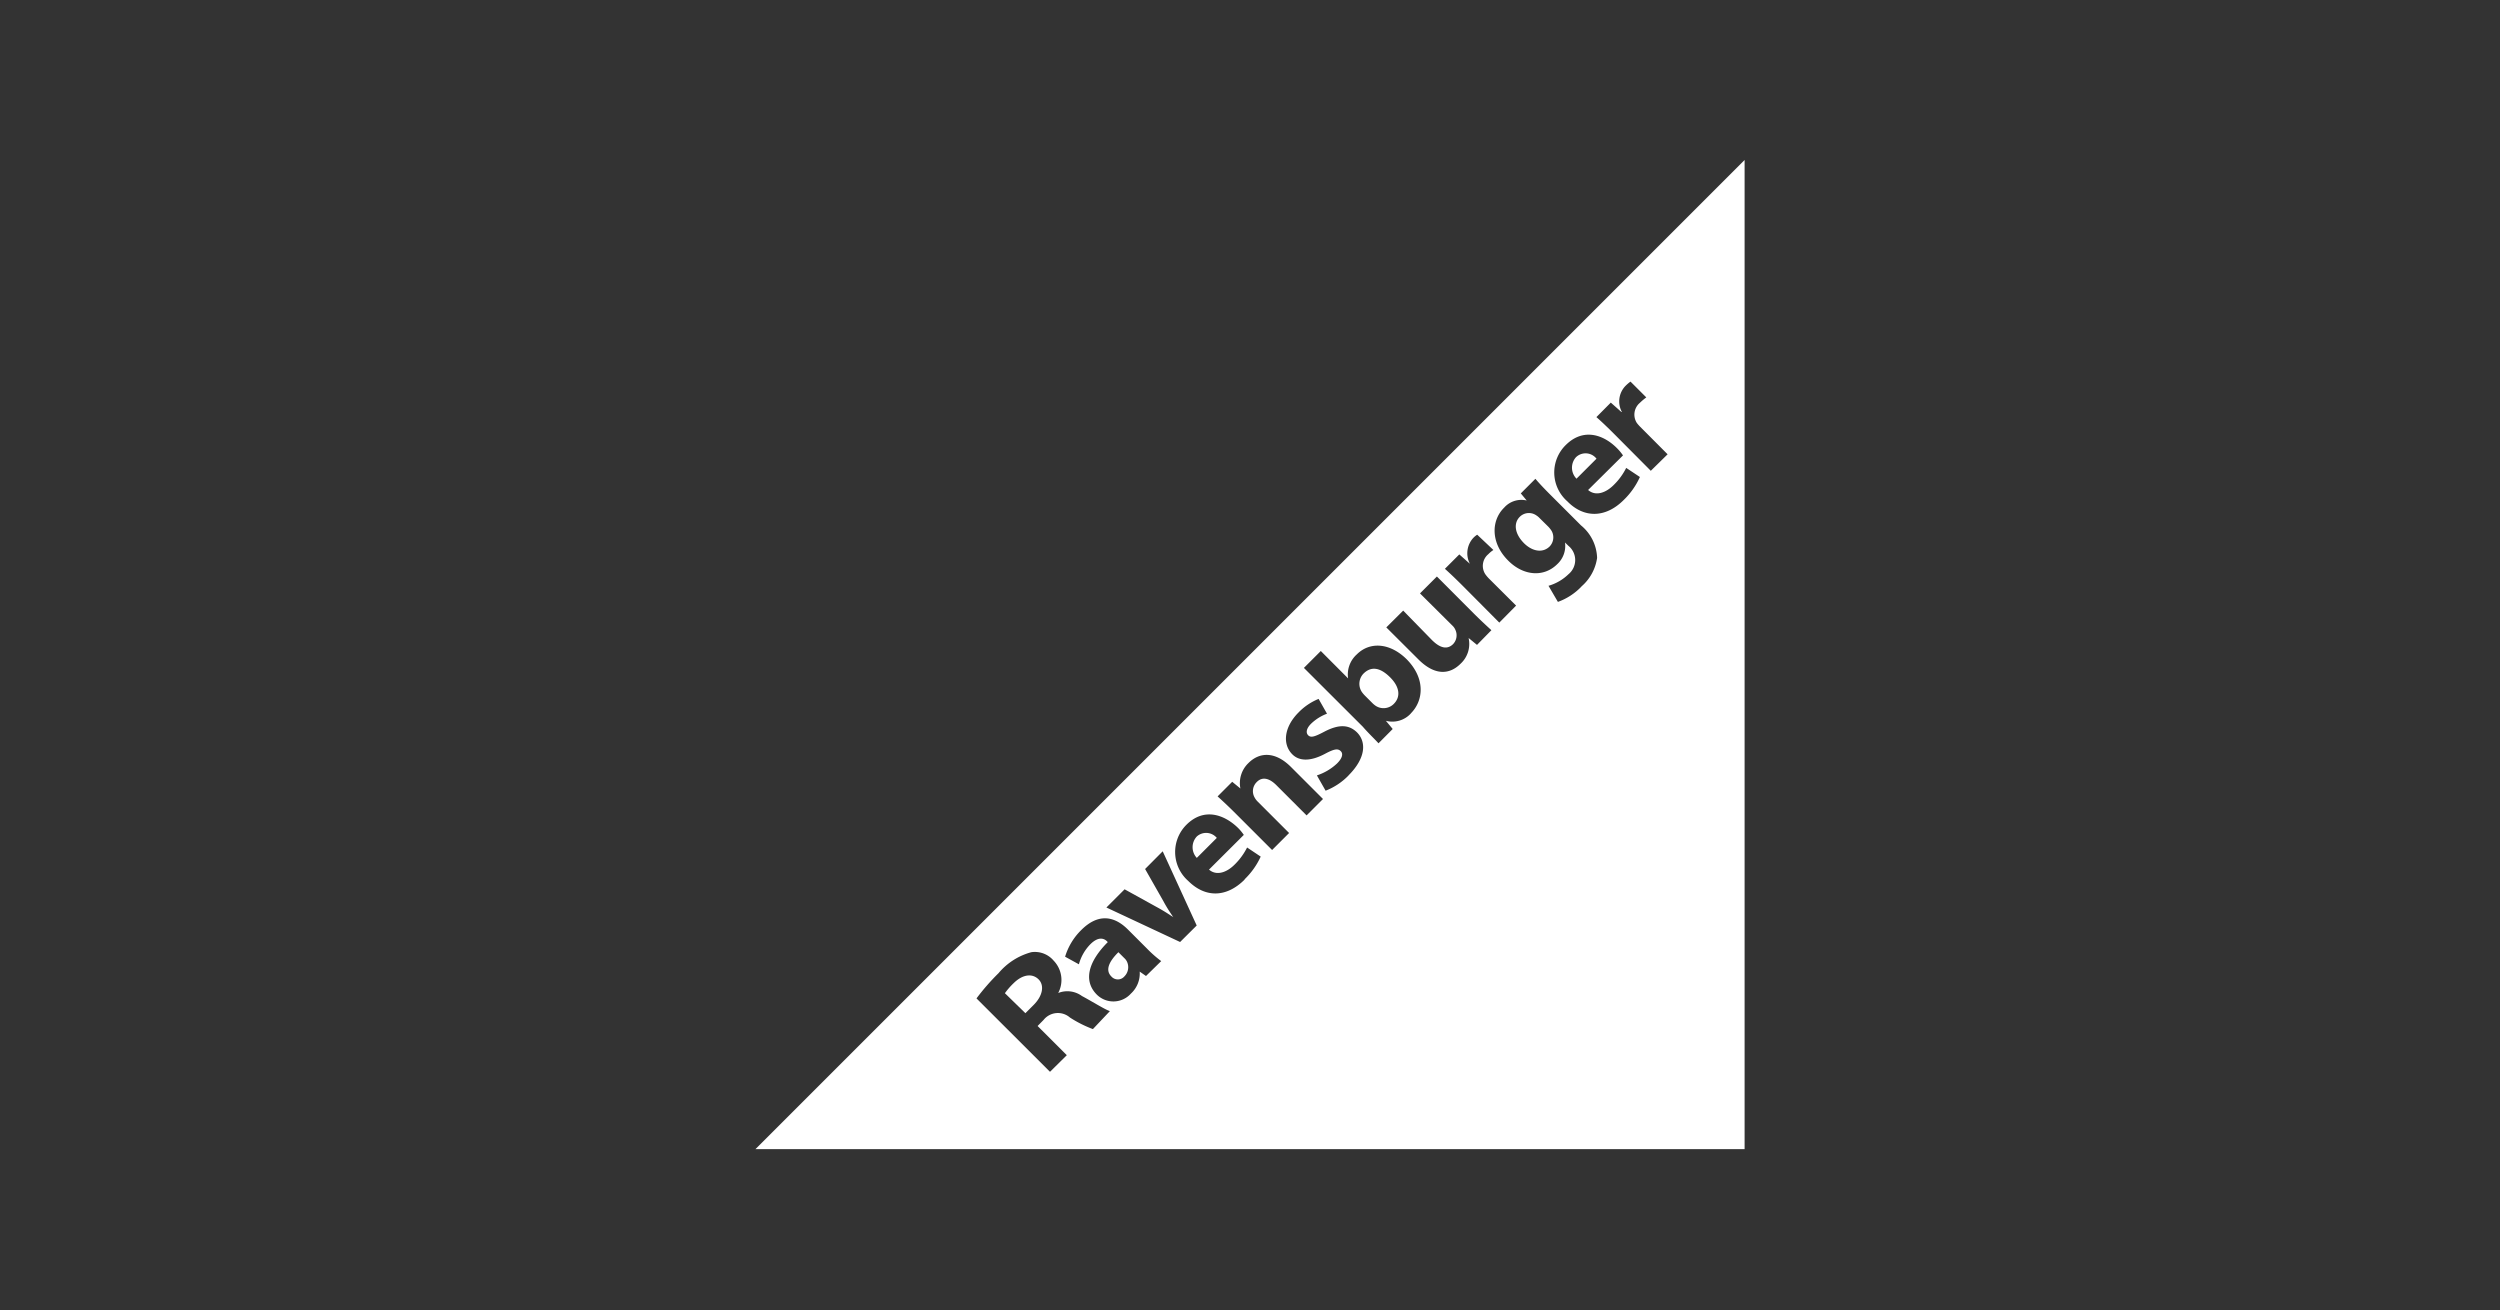 <svg xmlns="http://www.w3.org/2000/svg" viewBox="0 0 250 131"><rect x="0" y="0" width="250" height="131" fill="#333333" stroke="none"/><defs><style>.cls-1{fill:#fff;}</style></defs><g id="guides"><path class="cls-1" d="M136.34,67.37a1.47,1.47,0,0,0-.16,1.82,2.79,2.79,0,0,0,.28.34l.8.8a2.29,2.29,0,0,0,.32.26,1.44,1.44,0,0,0,1.79-.19c.72-.71.61-1.71-.37-2.68S137.12,66.59,136.34,67.37Z"/><path class="cls-1" d="M119.68,83.65a1.57,1.57,0,0,0,0,2.14l2-2A1.39,1.39,0,0,0,119.68,83.65Z"/><path class="cls-1" d="M101.36,98.32a7.08,7.08,0,0,0-.87,1l2.05,2,.82-.82c.93-.93,1.11-2,.46-2.6S102.22,97.47,101.36,98.32Z"/><path class="cls-1" d="M154.76,52.6l-.8-.79a1.74,1.74,0,0,0-.34-.28,1.29,1.29,0,0,0-1.65.16c-.61.61-.54,1.66.44,2.64.81.8,1.83,1,2.53.34a1.31,1.31,0,0,0,.22-1.58A2.6,2.6,0,0,0,154.76,52.6Z"/><path class="cls-1" d="M112.43,95.81l-.59-.59c-.89.88-1.36,1.77-.71,2.42a.86.86,0,0,0,1.31,0,1.3,1.3,0,0,0,.25-1.49A1.14,1.14,0,0,0,112.43,95.81Z"/><path class="cls-1" d="M75.55,114.91h98.91V16Zm33.74-12a11.89,11.89,0,0,1-2.3-1.16,1.83,1.83,0,0,0-2.63.24l-.6.61,2.92,2.92L105,107.18l-7.35-7.34a22.32,22.32,0,0,1,2.21-2.53,6.49,6.49,0,0,1,3.27-2.09,2.46,2.46,0,0,1,2.23.84,2.78,2.78,0,0,1,.46,3.24l0,0a2.47,2.47,0,0,1,2.37.3c1.1.59,2.35,1.38,2.8,1.51Zm5.31-5.31-.63-.44,0,0a2.73,2.73,0,0,1-.88,2.2,2.35,2.35,0,0,1-3.41.1c-1.4-1.41-.81-3.34,1.1-5.25l-.07-.07c-.28-.29-.85-.54-1.68.29a4.58,4.58,0,0,0-1.14,2l-1.38-.76A6.3,6.3,0,0,1,108.13,93c1.8-1.8,3.44-1.3,4.71,0l1.88,1.88a11.75,11.75,0,0,0,1.4,1.23Zm3.41-3.4-7.37-3.45,1.82-1.82,3.24,1.79c.59.32,1.11.65,1.63,1l0,0c-.36-.53-.67-1-1-1.62l-1.82-3.2,1.76-1.77,3.4,7.42Zm6.45-6.24c-1.84,1.83-3.95,1.82-5.64.13a3.85,3.85,0,0,1-.17-5.62c1.76-1.75,3.78-1,5.12.29a4.7,4.7,0,0,1,.61.73l-3.48,3.47c.75.65,1.77.29,2.55-.49a6.46,6.46,0,0,0,1.26-1.72l1.36.91A7.47,7.47,0,0,1,124.46,87.93Zm6.2-6.42-3-3c-.69-.7-1.42-.93-2-.32a1.27,1.27,0,0,0-.22,1.49,1.73,1.73,0,0,0,.35.47l3.12,3.12L127.21,85l-3.68-3.68c-.67-.67-1.26-1.22-1.77-1.68l1.46-1.46.82.67,0,0a2.77,2.77,0,0,1,.8-2.54c1.1-1.11,2.67-1.2,4.26.39l3.2,3.2Zm4.2-4a6.46,6.46,0,0,1-2.3,1.53l-.87-1.53a5.41,5.41,0,0,0,2-1.18c.56-.55.65-1,.37-1.26s-.63-.21-1.52.26c-1.6.86-2.68.71-3.31.07-1-1-.84-2.72.63-4.19a5.89,5.89,0,0,1,2-1.35l.84,1.48a4.6,4.6,0,0,0-1.59,1c-.45.44-.56.89-.29,1.16s.66.14,1.61-.36c1.47-.77,2.47-.71,3.27.07C136.67,74.22,136.56,75.83,134.86,77.53Zm6.23-6.2a2.51,2.51,0,0,1-2.5.74l0,0,.68.82-1.42,1.43c-.34-.38-1-1-1.57-1.66l-5.89-5.88,1.69-1.69,2.73,2.74,0,0a2.7,2.7,0,0,1,.87-2.4c1.3-1.3,3.32-1.17,5,.5C142.59,67.89,142.33,70.09,141.09,71.33Zm6.61-6.85-.84-.69,0,0a2.69,2.69,0,0,1-.8,2.57c-1.1,1.1-2.58,1.22-4.24-.45l-3.19-3.18,1.69-1.68L143.19,64c.79.79,1.51,1,2.11.42a1.28,1.28,0,0,0,.24-1.43,1.22,1.22,0,0,0-.29-.42L142,59.34l1.69-1.69,3.67,3.68c.7.7,1.31,1.26,1.78,1.69Zm2.23-2.23-3.62-3.64c-.79-.79-1.33-1.3-1.82-1.74l1.44-1.44,1.06.94,0,0a2.27,2.27,0,0,1,.34-2.59,2.12,2.12,0,0,1,.39-.32L149.34,55a3,3,0,0,0-.51.42,1.52,1.52,0,0,0-.3,2,3.87,3.87,0,0,0,.34.41l2.74,2.73Zm8.21-3.6a6.12,6.12,0,0,1-2.35,1.53l-.94-1.61a4.76,4.76,0,0,0,2-1.16,1.83,1.83,0,0,0,0-2.83l-.35-.34,0,0a2.47,2.47,0,0,1-.77,2.16c-1.33,1.33-3.37,1.2-4.91-.35-1.75-1.74-1.73-4-.4-5.3a2.3,2.3,0,0,1,2.25-.71l0,0-.59-.71,1.46-1.46c.32.38.76.86,1.56,1.66l3,3a4.37,4.37,0,0,1,1.61,3.25A4.64,4.64,0,0,1,158.14,58.65ZM162.37,50c-1.83,1.83-4,1.82-5.64.13a3.84,3.84,0,0,1-.16-5.62c1.75-1.75,3.77-1.05,5.11.29a5,5,0,0,1,.62.74L158.81,49c.75.65,1.77.29,2.55-.49a6.31,6.31,0,0,0,1.26-1.72l1.37.91A7.4,7.4,0,0,1,162.37,50Zm2.71-2.92-3.62-3.64c-.79-.79-1.33-1.3-1.82-1.73l1.44-1.45,1.06.94.05,0a2.23,2.23,0,0,1,.33-2.58,4,4,0,0,1,.53-.46l1.58,1.58a6.08,6.08,0,0,0-.65.55,1.54,1.54,0,0,0-.3,2,3.84,3.84,0,0,0,.35.4l2.73,2.74Z"/><path class="cls-1" d="M157.59,45.73a1.57,1.57,0,0,0,.06,2.14l2-2A1.38,1.38,0,0,0,157.59,45.73Z"/></g></svg>